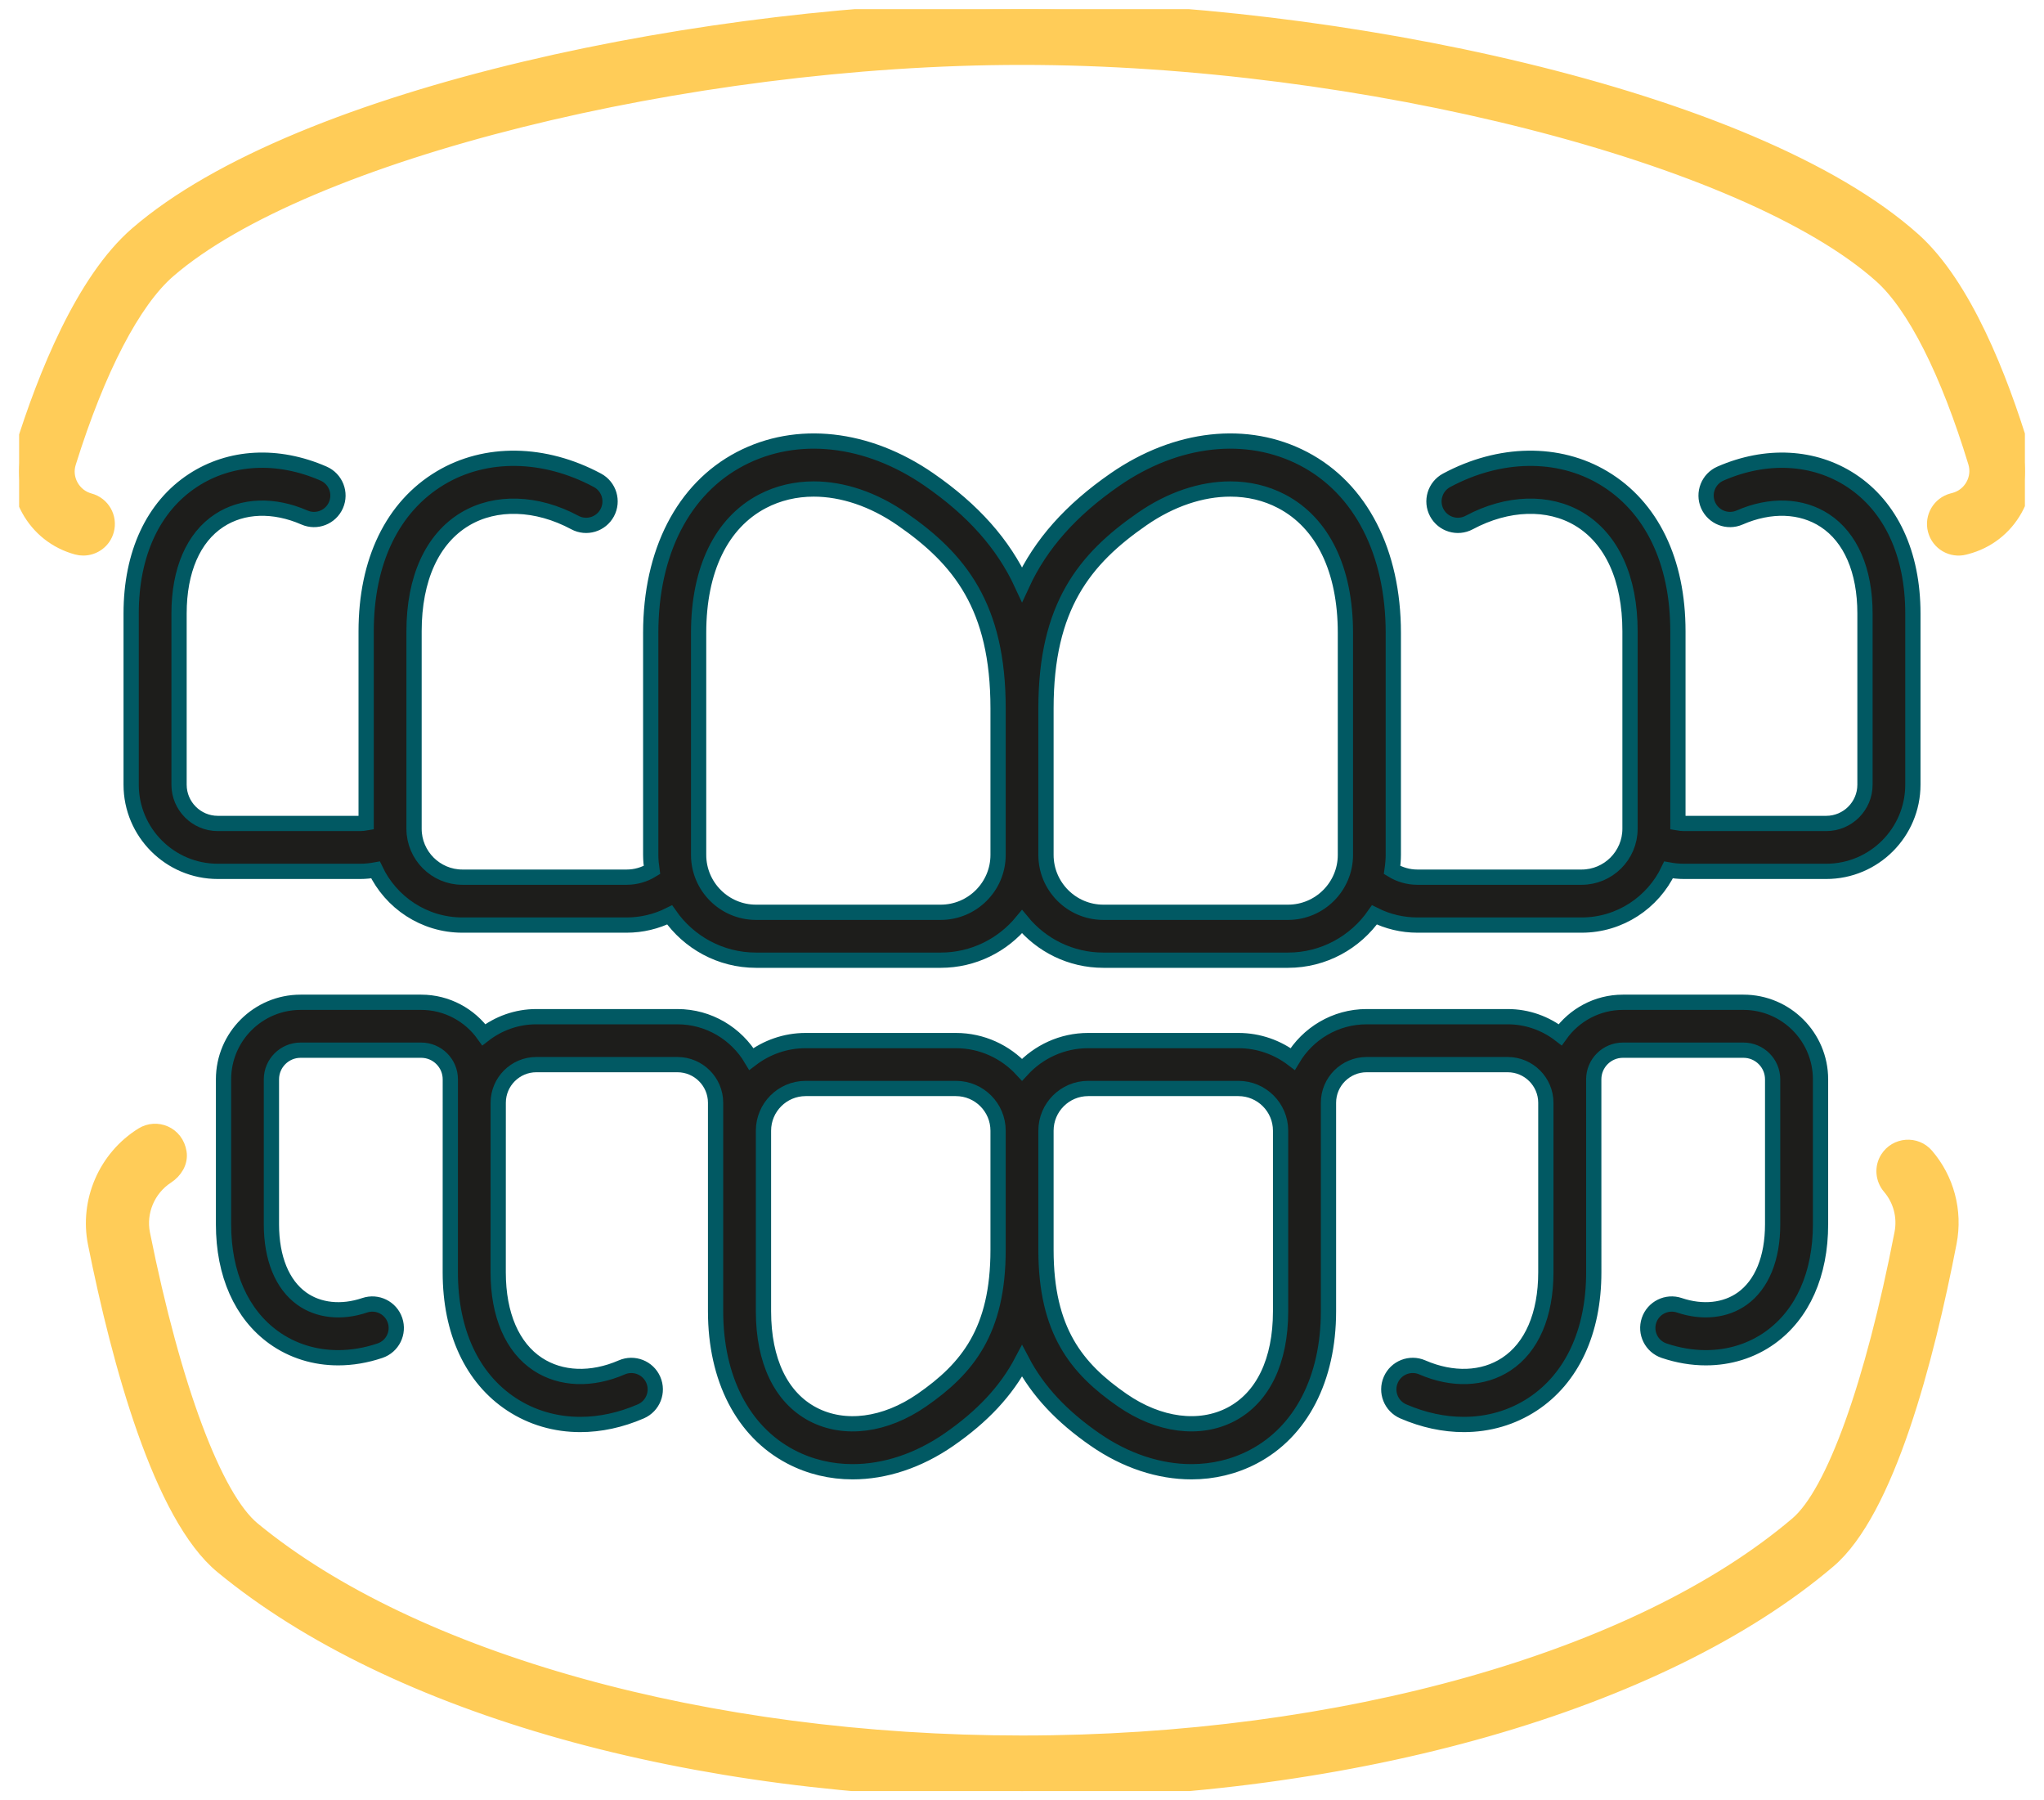 <?xml version="1.0" encoding="UTF-8" standalone="no"?>
<!DOCTYPE svg PUBLIC "-//W3C//DTD SVG 1.1//EN" "http://www.w3.org/Graphics/SVG/1.1/DTD/svg11.dtd">
<svg width="100%" height="100%" viewBox="0 0 67 59" version="1.1" xmlns="http://www.w3.org/2000/svg" xmlns:xlink="http://www.w3.org/1999/xlink" xml:space="preserve" xmlns:serif="http://www.serif.com/" style="fill-rule:evenodd;clip-rule:evenodd;">
    <g transform="matrix(1,0,0,1,-794,-1116)">
        <g>
            <clipPath id="_clip1">
                <rect x="794.627" y="1116.3" width="65.747" height="58.393"/>
            </clipPath>
            <g clip-path="url(#_clip1)">
                <g>
                    <g>
                        <clipPath id="_clip2">
                            <rect x="794.5" y="1116.25" width="66" height="58.5" clip-rule="nonzero"/>
                        </clipPath>
                        <g clip-path="url(#_clip2)">
                            <g transform="matrix(1,0,0,-1,767.114,1267.27)">
                                <path d="M34.073,134.213C34.84,134.715 35.858,134.751 36.865,134.311C37.262,134.137 37.724,134.319 37.898,134.716C38.072,135.113 37.89,135.576 37.493,135.75C35.993,136.406 34.432,136.325 33.213,135.527C31.905,134.671 31.185,133.122 31.185,131.166L31.185,125.555C31.185,123.989 32.459,122.715 34.025,122.715L38.692,122.715C38.863,122.715 39.03,122.732 39.195,122.762C39.702,121.696 40.787,120.955 42.044,120.955L47.427,120.955C47.921,120.955 48.402,121.071 48.836,121.288C49.46,120.392 50.495,119.804 51.667,119.804L57.721,119.804C58.794,119.804 59.753,120.296 60.387,121.066C61.02,120.296 61.98,119.804 63.052,119.804L69.106,119.804C70.278,119.804 71.313,120.392 71.938,121.288C72.371,121.071 72.852,120.955 73.346,120.955L78.73,120.955C79.987,120.955 81.072,121.696 81.579,122.762C81.744,122.732 81.911,122.715 82.081,122.715L86.748,122.715C88.314,122.715 89.588,123.989 89.588,125.555L89.588,131.166C89.588,133.122 88.868,134.671 87.561,135.527C86.342,136.324 84.782,136.405 83.28,135.75C82.883,135.576 82.702,135.113 82.875,134.716C83.049,134.319 83.512,134.137 83.909,134.311C84.917,134.751 85.934,134.715 86.701,134.213C87.55,133.657 88.018,132.575 88.018,131.166L88.018,125.555C88.018,124.855 87.449,124.285 86.748,124.285L82.081,124.285C82.015,124.285 81.95,124.294 81.886,124.305L81.886,130.583C81.886,132.883 81.021,134.667 79.45,135.607C77.968,136.493 76.044,136.464 74.304,135.53C73.922,135.325 73.778,134.849 73.983,134.467C74.188,134.085 74.664,133.942 75.046,134.147C76.297,134.817 77.642,134.859 78.644,134.26C79.722,133.615 80.316,132.309 80.316,130.583L80.316,124.111C80.316,123.236 79.604,122.525 78.73,122.525L73.346,122.525C73.051,122.525 72.765,122.608 72.517,122.76C72.541,122.922 72.557,123.086 72.557,123.255L72.557,130.532C72.557,133.178 71.488,135.256 69.625,136.233C67.769,137.206 65.453,136.951 63.432,135.553C61.995,134.558 61.002,133.451 60.387,132.118C59.771,133.451 58.779,134.558 57.341,135.553C55.32,136.951 53.005,137.206 51.149,136.233C49.285,135.256 48.216,133.178 48.216,130.532L48.216,123.255C48.216,123.086 48.233,122.922 48.256,122.76C48.008,122.608 47.723,122.525 47.427,122.525L42.044,122.525C41.17,122.525 40.458,123.236 40.458,124.111L40.458,130.583C40.458,132.309 41.052,133.615 42.13,134.26C43.132,134.859 44.477,134.817 45.728,134.147C46.108,133.942 46.585,134.085 46.79,134.467C46.995,134.849 46.852,135.325 46.47,135.53C44.728,136.464 42.805,136.493 41.324,135.607C39.753,134.667 38.888,132.883 38.888,130.583L38.888,124.305C38.824,124.294 38.759,124.285 38.692,124.285L34.025,124.285C33.325,124.285 32.755,124.855 32.755,125.555L32.755,131.166C32.755,132.575 33.223,133.657 34.073,134.213M64.325,134.262C65.264,134.912 66.27,135.245 67.214,135.245C67.81,135.245 68.381,135.112 68.896,134.842C70.244,134.135 70.987,132.605 70.987,130.532L70.987,123.255C70.987,122.218 70.143,121.374 69.106,121.374L63.052,121.374C62.016,121.374 61.172,122.218 61.172,123.255L61.172,128.057C61.172,131.396 62.433,132.952 64.325,134.262M49.786,130.532C49.786,132.605 50.529,134.135 51.877,134.842C52.392,135.112 52.964,135.245 53.56,135.245C54.503,135.245 55.509,134.912 56.448,134.262C58.341,132.952 59.602,131.396 59.602,128.057L59.602,123.255C59.602,122.218 58.758,121.374 57.721,121.374L51.667,121.374C50.63,121.374 49.786,122.218 49.786,123.255L49.786,130.532Z" style="fill:rgb(29,29,27);fill-rule:nonzero;stroke:rgb(1,89,99);stroke-width:0.5px;"/>
                            </g>
                            <g transform="matrix(1,0,0,-1,744.429,1440.59)">
                                <path d="M106.681,282.034C106.13,281.639 105.378,281.559 104.62,281.815C104.211,281.954 103.764,281.734 103.625,281.323C103.486,280.913 103.706,280.467 104.117,280.328C104.576,280.173 105.038,280.096 105.487,280.096C106.255,280.096 106.986,280.32 107.597,280.758C108.66,281.521 109.246,282.839 109.246,284.468L109.246,289.22C109.246,290.612 108.113,291.745 106.72,291.745L102.768,291.745C101.92,291.745 101.171,291.324 100.712,290.682C100.235,291.051 99.639,291.273 98.991,291.273L94.368,291.273C93.337,291.273 92.436,290.715 91.944,289.888C91.448,290.264 90.833,290.49 90.164,290.49L85.24,290.49C84.383,290.49 83.612,290.121 83.072,289.535C82.532,290.121 81.761,290.49 80.904,290.49L75.98,290.49C75.311,290.49 74.695,290.264 74.2,289.888C73.707,290.715 72.807,291.273 71.776,291.273L67.152,291.273C66.504,291.273 65.908,291.051 65.431,290.682C64.973,291.324 64.223,291.745 63.376,291.745L59.424,291.745C58.031,291.745 56.898,290.612 56.898,289.22L56.898,284.468C56.898,282.839 57.484,281.521 58.547,280.758C59.158,280.32 59.888,280.096 60.656,280.096C61.106,280.096 61.568,280.173 62.027,280.328C62.438,280.467 62.658,280.913 62.519,281.323C62.38,281.734 61.934,281.954 61.524,281.815C60.766,281.559 60.014,281.638 59.462,282.034C58.821,282.494 58.468,283.358 58.468,284.468L58.468,289.22C58.468,289.747 58.897,290.175 59.424,290.175L63.376,290.175C63.903,290.175 64.332,289.747 64.332,289.22L64.331,282.894C64.331,280.955 65.044,279.42 66.339,278.57C67.008,278.131 67.781,277.909 68.591,277.909C69.241,277.909 69.915,278.052 70.577,278.339C70.975,278.512 71.158,278.974 70.985,279.372C70.813,279.77 70.349,279.952 69.952,279.78C68.96,279.349 67.957,279.387 67.2,279.883C66.363,280.432 65.901,281.502 65.901,282.894L65.902,288.455C65.904,289.143 66.464,289.702 67.152,289.702L71.776,289.702C72.466,289.702 73.027,289.141 73.027,288.452L73.027,281.618C73.027,279.41 73.925,277.672 75.49,276.852C76.119,276.522 76.809,276.36 77.52,276.36C78.572,276.36 79.67,276.716 80.678,277.414C81.771,278.17 82.555,279.004 83.072,279.988C83.589,279.004 84.373,278.17 85.466,277.414C86.474,276.716 87.571,276.36 88.624,276.36C89.335,276.36 90.025,276.523 90.653,276.852C92.219,277.672 93.117,279.41 93.117,281.618L93.117,288.452C93.117,289.141 93.678,289.702 94.368,289.702L98.991,289.702C99.68,289.702 100.24,289.143 100.242,288.455L100.242,282.894C100.242,281.502 99.781,280.432 98.943,279.883C98.187,279.387 97.185,279.349 96.192,279.78C95.794,279.953 95.331,279.77 95.159,279.372C94.986,278.974 95.169,278.512 95.567,278.339C96.229,278.052 96.903,277.909 97.553,277.909C98.362,277.909 99.135,278.131 99.805,278.57C101.1,279.42 101.813,280.955 101.813,282.894L101.812,289.22C101.812,289.747 102.241,290.175 102.768,290.175L106.72,290.175C107.247,290.175 107.676,289.747 107.676,289.22L107.676,284.468C107.676,283.358 107.323,282.494 106.681,282.034M79.785,278.705C78.584,277.874 77.252,277.701 76.219,278.242C75.173,278.791 74.597,279.99 74.597,281.618L74.597,287.537C74.597,288.3 75.218,288.92 75.98,288.92L80.904,288.92C81.666,288.92 82.287,288.3 82.287,287.537L82.287,283.631C82.287,280.979 81.287,279.744 79.785,278.705M91.547,281.618C91.547,279.99 90.97,278.791 89.924,278.242C88.893,277.702 87.559,277.874 86.359,278.705C84.857,279.744 83.857,280.979 83.857,283.631L83.857,287.537C83.857,288.3 84.478,288.92 85.24,288.92L90.164,288.92C90.926,288.92 91.547,288.3 91.547,287.537L91.547,281.618Z" style="fill:rgb(29,29,27);fill-rule:nonzero;stroke:rgb(1,89,99);stroke-width:0.5px;"/>
                            </g>
                            <g transform="matrix(1,0,0,-1,794.627,1134.04)">
                                <path d="M1.898,0.111C1.967,0.092 2.036,0.084 2.104,0.084C2.45,0.084 2.767,0.314 2.861,0.663C2.975,1.082 2.728,1.513 2.31,1.626C2.044,1.698 1.826,1.871 1.694,2.111C1.563,2.349 1.535,2.624 1.617,2.883C2.572,5.941 3.735,8.177 4.89,9.177C9.341,13.029 21.892,16.163 32.869,16.163C43.989,16.163 56.627,12.953 61.041,9.007C62.131,8.032 63.229,5.861 64.133,2.893C64.212,2.634 64.182,2.36 64.05,2.123C63.916,1.883 63.696,1.712 63.429,1.643L63.373,1.628C62.954,1.518 62.703,1.089 62.813,0.67C62.923,0.25 63.351,-0.001 63.771,0.109L63.827,0.124C64.51,0.303 65.076,0.741 65.42,1.357C65.763,1.971 65.839,2.678 65.635,3.351C64.937,5.642 63.756,8.686 62.087,10.178C56.797,14.907 43.077,17.733 32.869,17.733C22.795,17.733 9.192,14.977 3.863,10.364C2.103,8.84 0.855,5.71 0.118,3.352C-0.091,2.681 -0.021,1.972 0.317,1.356C0.656,0.738 1.217,0.296 1.898,0.111" style="fill:rgb(255,204,88);fill-rule:nonzero;stroke:rgb(255,204,88);stroke-width:0.5px;"/>
                            </g>
                            <g transform="matrix(1,0,0,-1,776.36,1486.83)">
                                <path d="M79.515,332.862C79.332,332.571 79.364,332.197 79.587,331.935C79.941,331.521 80.094,330.965 79.986,330.409C79.028,325.456 77.746,321.895 76.557,320.884C71.353,316.457 61.614,313.707 51.141,313.707C40.835,313.707 31.174,316.392 25.927,320.714C24.673,321.747 23.32,325.365 22.31,330.393C22.163,331.122 22.483,331.877 23.108,332.284C23.373,332.456 23.558,332.749 23.508,333.062C23.41,333.676 22.768,333.922 22.309,333.636C21.111,332.89 20.493,331.463 20.771,330.083C21.557,326.171 22.917,321.159 24.929,319.502C30.527,314.89 40.326,312.137 51.141,312.137C61.97,312.137 72.099,315.03 77.575,319.688C79.491,321.318 80.782,326.255 81.528,330.111C81.729,331.149 81.442,332.186 80.78,332.958C80.435,333.36 79.797,333.311 79.515,332.862" style="fill:rgb(255,204,88);fill-rule:nonzero;stroke:rgb(255,204,88);stroke-width:0.5px;"/>
                            </g>
                        </g>
                    </g>
                </g>
            </g>
        </g>
    </g>
</svg>
